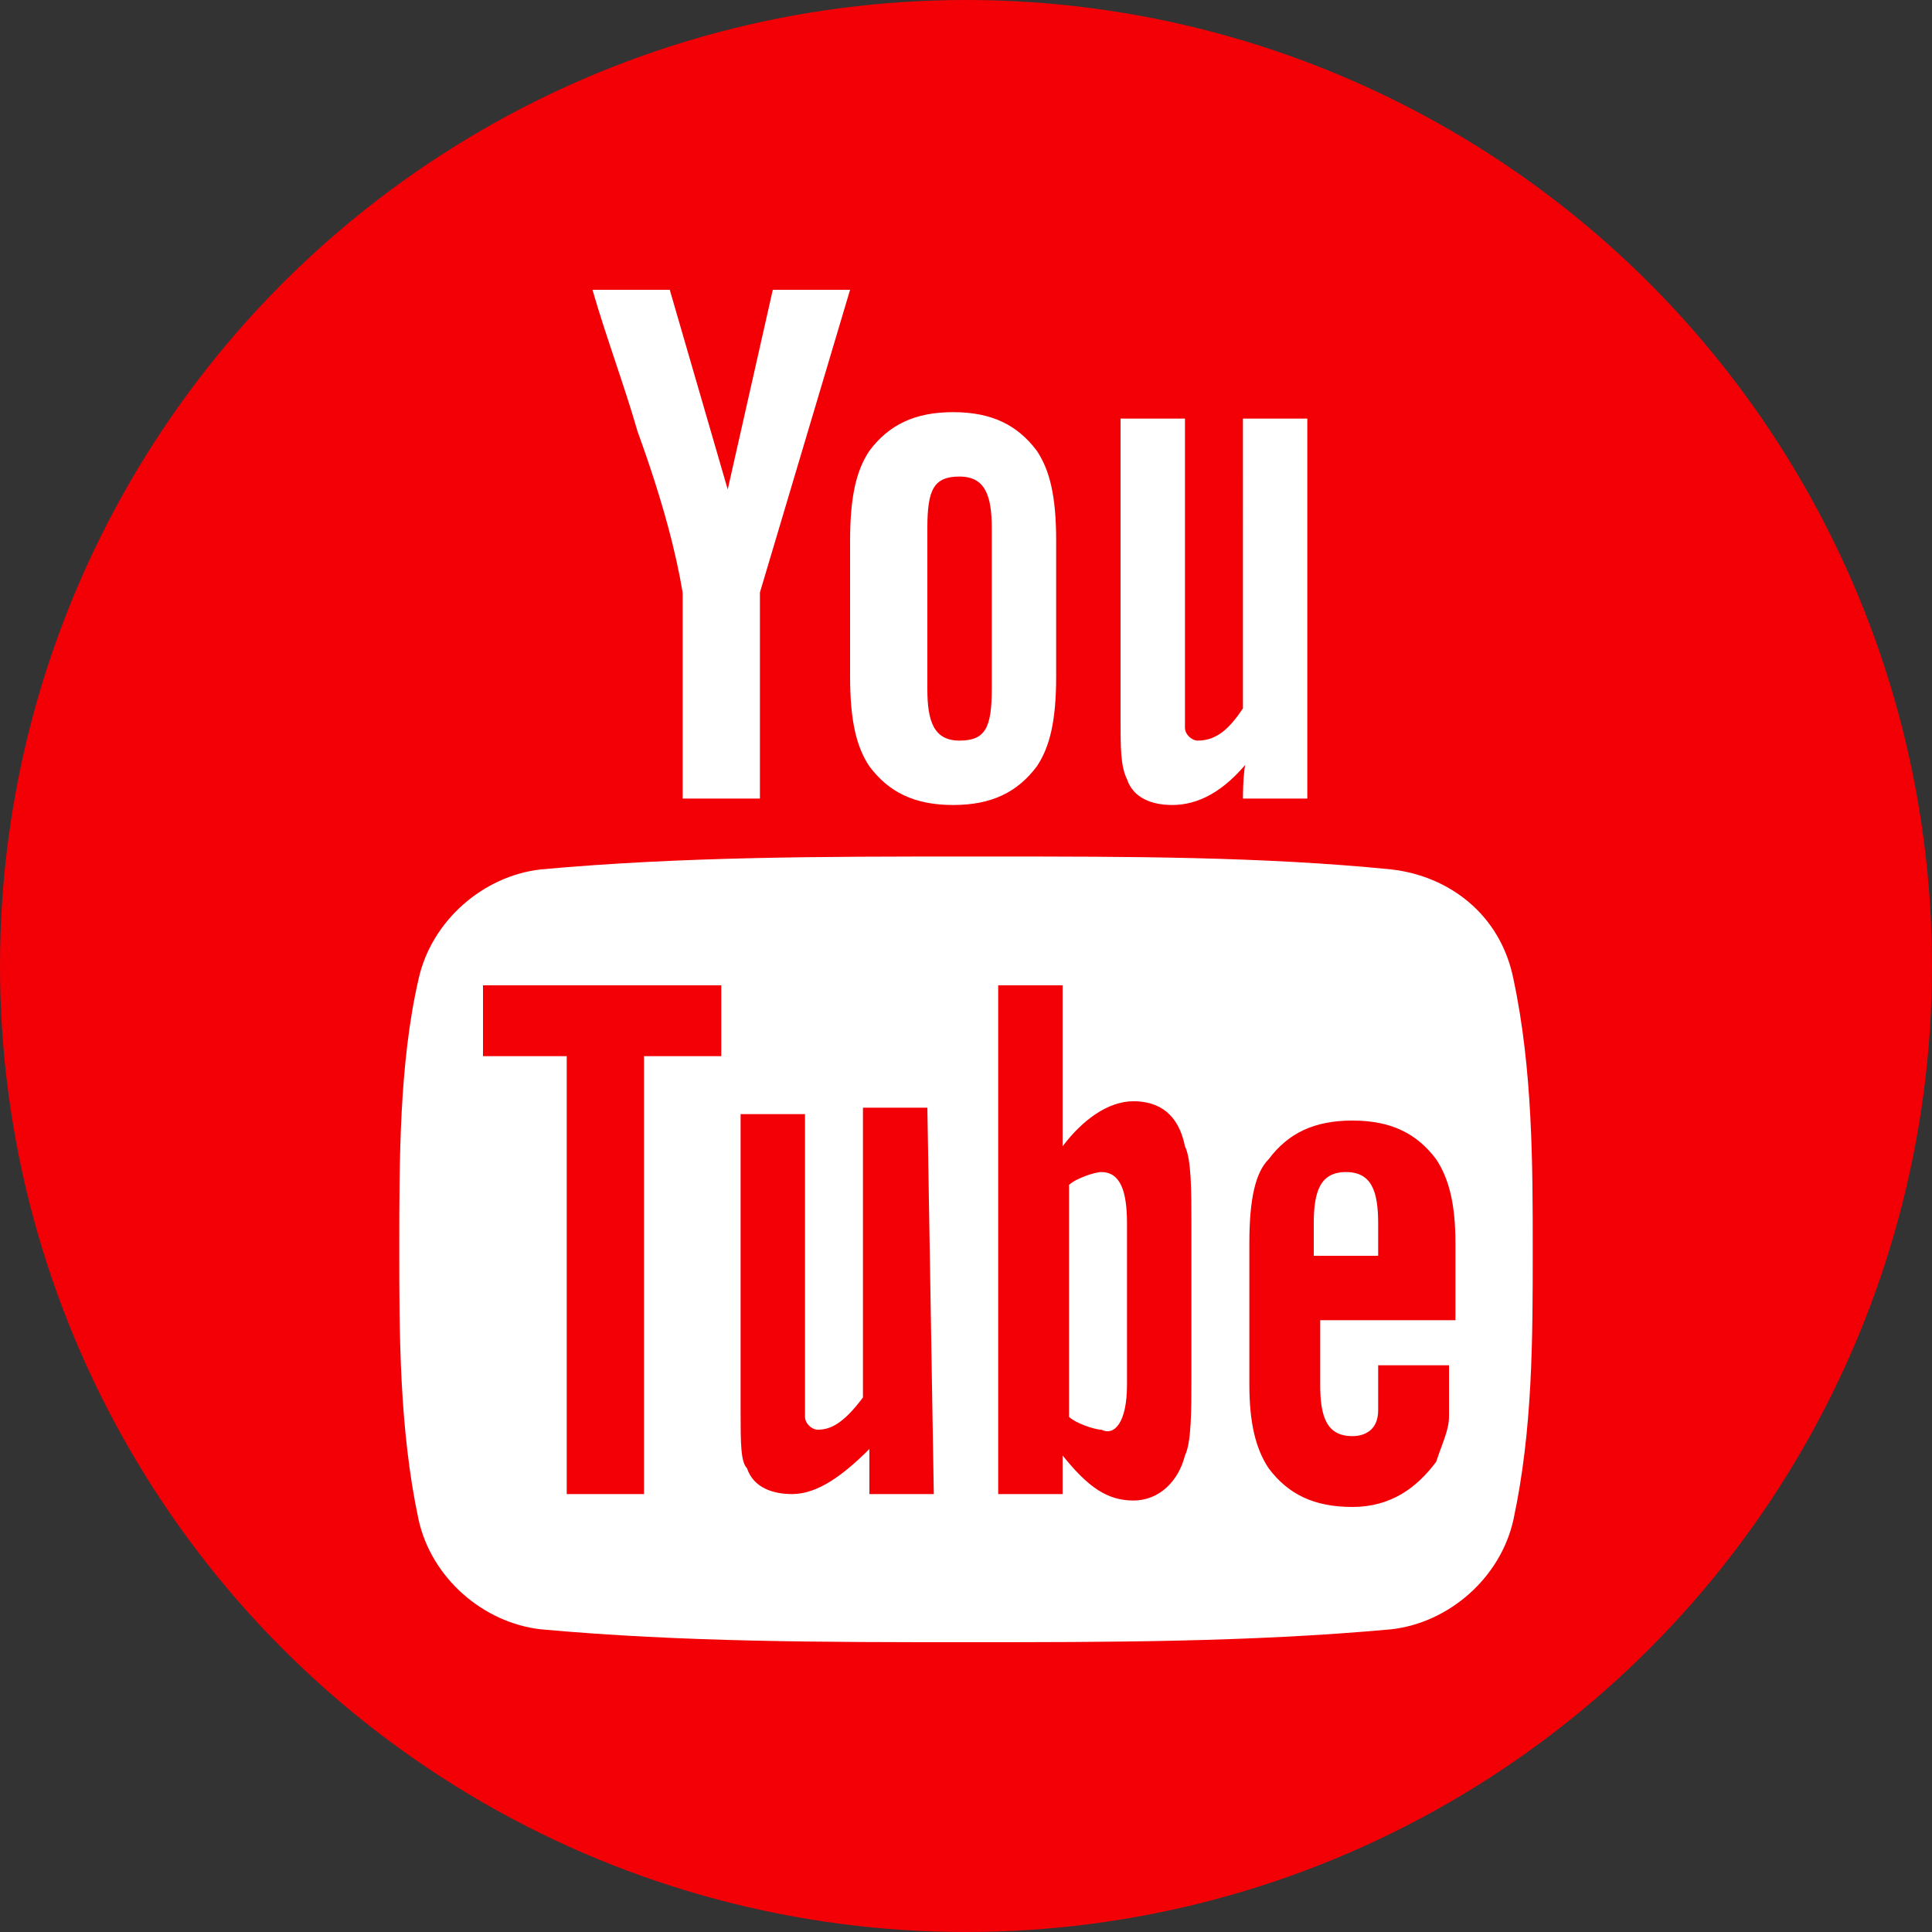 <?xml version="1.0" encoding="utf-8"?>
<!-- Generator: Adobe Illustrator 25.2.1, SVG Export Plug-In . SVG Version: 6.00 Build 0)  -->
<!DOCTYPE svg PUBLIC "-//W3C//DTD SVG 1.1//EN" "http://www.w3.org/Graphics/SVG/1.1/DTD/svg11.dtd">
<svg version="1.1" id="Ebene_1" xmlns:x="http://ns.adobe.com/Extensibility/1.0/" xmlns:i="http://ns.adobe.com/AdobeIllustrator/10.0/" xmlns:graph="http://ns.adobe.com/Graphs/1.0/"
	 xmlns="http://www.w3.org/2000/svg" xmlns:xlink="http://www.w3.org/1999/xlink" x="0px" y="0px" viewBox="0 0 30 30"
	 style="enable-background:new 0 0 30 30;" xml:space="preserve">
<rect x="0" y="0" width="30" height="30" fill="#333333" stroke="none"/>
<style type="text/css">
	.st0{fill:#F30007;}
	.st1{fill:#FFFFFF;}
</style>
<circle class="st0" cx="15" cy="15" r="15"/>
<path class="st1" d="M11.8,9.2l1.4-4.7H12l-0.7,3.1l-0.9-3.1H9.2C9.4,5.2,9.7,6,9.9,6.7c0.4,1.1,0.6,1.9,0.7,2.5v3.2h1.2L11.8,9.2
	L11.8,9.2z M15.4,10.7c0,0.6-0.1,0.8-0.5,0.8s-0.5-0.3-0.5-0.8V8.2c0-0.6,0.1-0.8,0.5-0.8s0.5,0.3,0.5,0.8V10.7z M16.1,11.9
	c0.2-0.3,0.3-0.7,0.3-1.4V8.4c0-0.7-0.1-1.1-0.3-1.4c-0.3-0.4-0.7-0.6-1.3-0.6s-1,0.2-1.3,0.6c-0.2,0.3-0.3,0.7-0.3,1.4v2.1
	c0,0.7,0.1,1.1,0.3,1.4c0.3,0.4,0.7,0.6,1.3,0.6S15.8,12.3,16.1,11.9 M19.3,12.4h1V6.5h-1V11c-0.2,0.3-0.4,0.5-0.7,0.5
	c-0.1,0-0.2-0.1-0.2-0.2c0,0,0-0.1,0-0.4V6.5h-1v4.7c0,0.4,0,0.7,0.1,0.9c0.1,0.3,0.4,0.4,0.7,0.4c0.4,0,0.8-0.2,1.2-0.7
	C19.3,11.7,19.3,12.4,19.3,12.4z M17.5,21.5V19c0-0.5-0.1-0.8-0.4-0.8c-0.1,0-0.4,0.1-0.5,0.2V22c0.1,0.1,0.4,0.2,0.5,0.2
	C17.3,22.3,17.5,22.1,17.5,21.5 M20.4,19.5h1V19c0-0.5-0.1-0.8-0.5-0.8c-0.4,0-0.5,0.3-0.5,0.8C20.4,19,20.4,19.5,20.4,19.5z
	 M22.5,21.3c0,0.3,0,0.6,0,0.7c0,0.2-0.1,0.4-0.2,0.7c-0.3,0.4-0.7,0.7-1.3,0.7s-1-0.2-1.3-0.6c-0.2-0.3-0.3-0.7-0.3-1.3v-2.2
	c0-0.7,0.1-1.1,0.3-1.3c0.3-0.4,0.7-0.6,1.3-0.6s1,0.2,1.3,0.6c0.2,0.3,0.3,0.7,0.3,1.3v1.2h-2.1v1c0,0.5,0.1,0.8,0.5,0.8
	c0.2,0,0.4-0.1,0.4-0.4c0-0.1,0-0.3,0-0.7h1.1L22.5,21.3L22.5,21.3z M18.5,21.4c0,0.5,0,1-0.1,1.2c-0.1,0.4-0.4,0.7-0.8,0.7
	c-0.4,0-0.7-0.2-1.1-0.7v0.6h-1v-7.9h1v2.5c0.3-0.4,0.7-0.7,1.1-0.7c0.4,0,0.7,0.2,0.8,0.7c0.1,0.2,0.1,0.7,0.1,1.2V21.4z
	 M14.5,23.2h-1v-0.7c-0.4,0.4-0.8,0.7-1.2,0.7c-0.3,0-0.6-0.1-0.7-0.4c-0.1-0.1-0.1-0.4-0.1-0.9v-4.6h1v4.3c0,0.2,0,0.4,0,0.4
	c0,0.1,0.1,0.2,0.2,0.2c0.2,0,0.4-0.1,0.7-0.5v-4.5h1L14.5,23.2L14.5,23.2z M11.3,16.4H10v6.8H8.8v-6.8H7.5v-1.1h3.7V16.4L11.3,16.4
	z M23.8,19.4c0-1.3,0-2.8-0.3-4.2c-0.2-1-1-1.6-1.9-1.7c-2-0.2-4.1-0.2-6.2-0.2H15c-2.2,0-4.4,0-6.6,0.2c-0.9,0.1-1.7,0.8-1.9,1.7
	c-0.3,1.3-0.3,2.8-0.3,4.2c0,1.3,0,2.8,0.3,4.2c0.2,0.9,1,1.6,1.9,1.7c2.2,0.2,4.4,0.2,6.6,0.2s4.4,0,6.6-0.2
	c0.9-0.1,1.7-0.8,1.9-1.7C23.8,22.2,23.8,20.8,23.8,19.4"/>
</svg>
